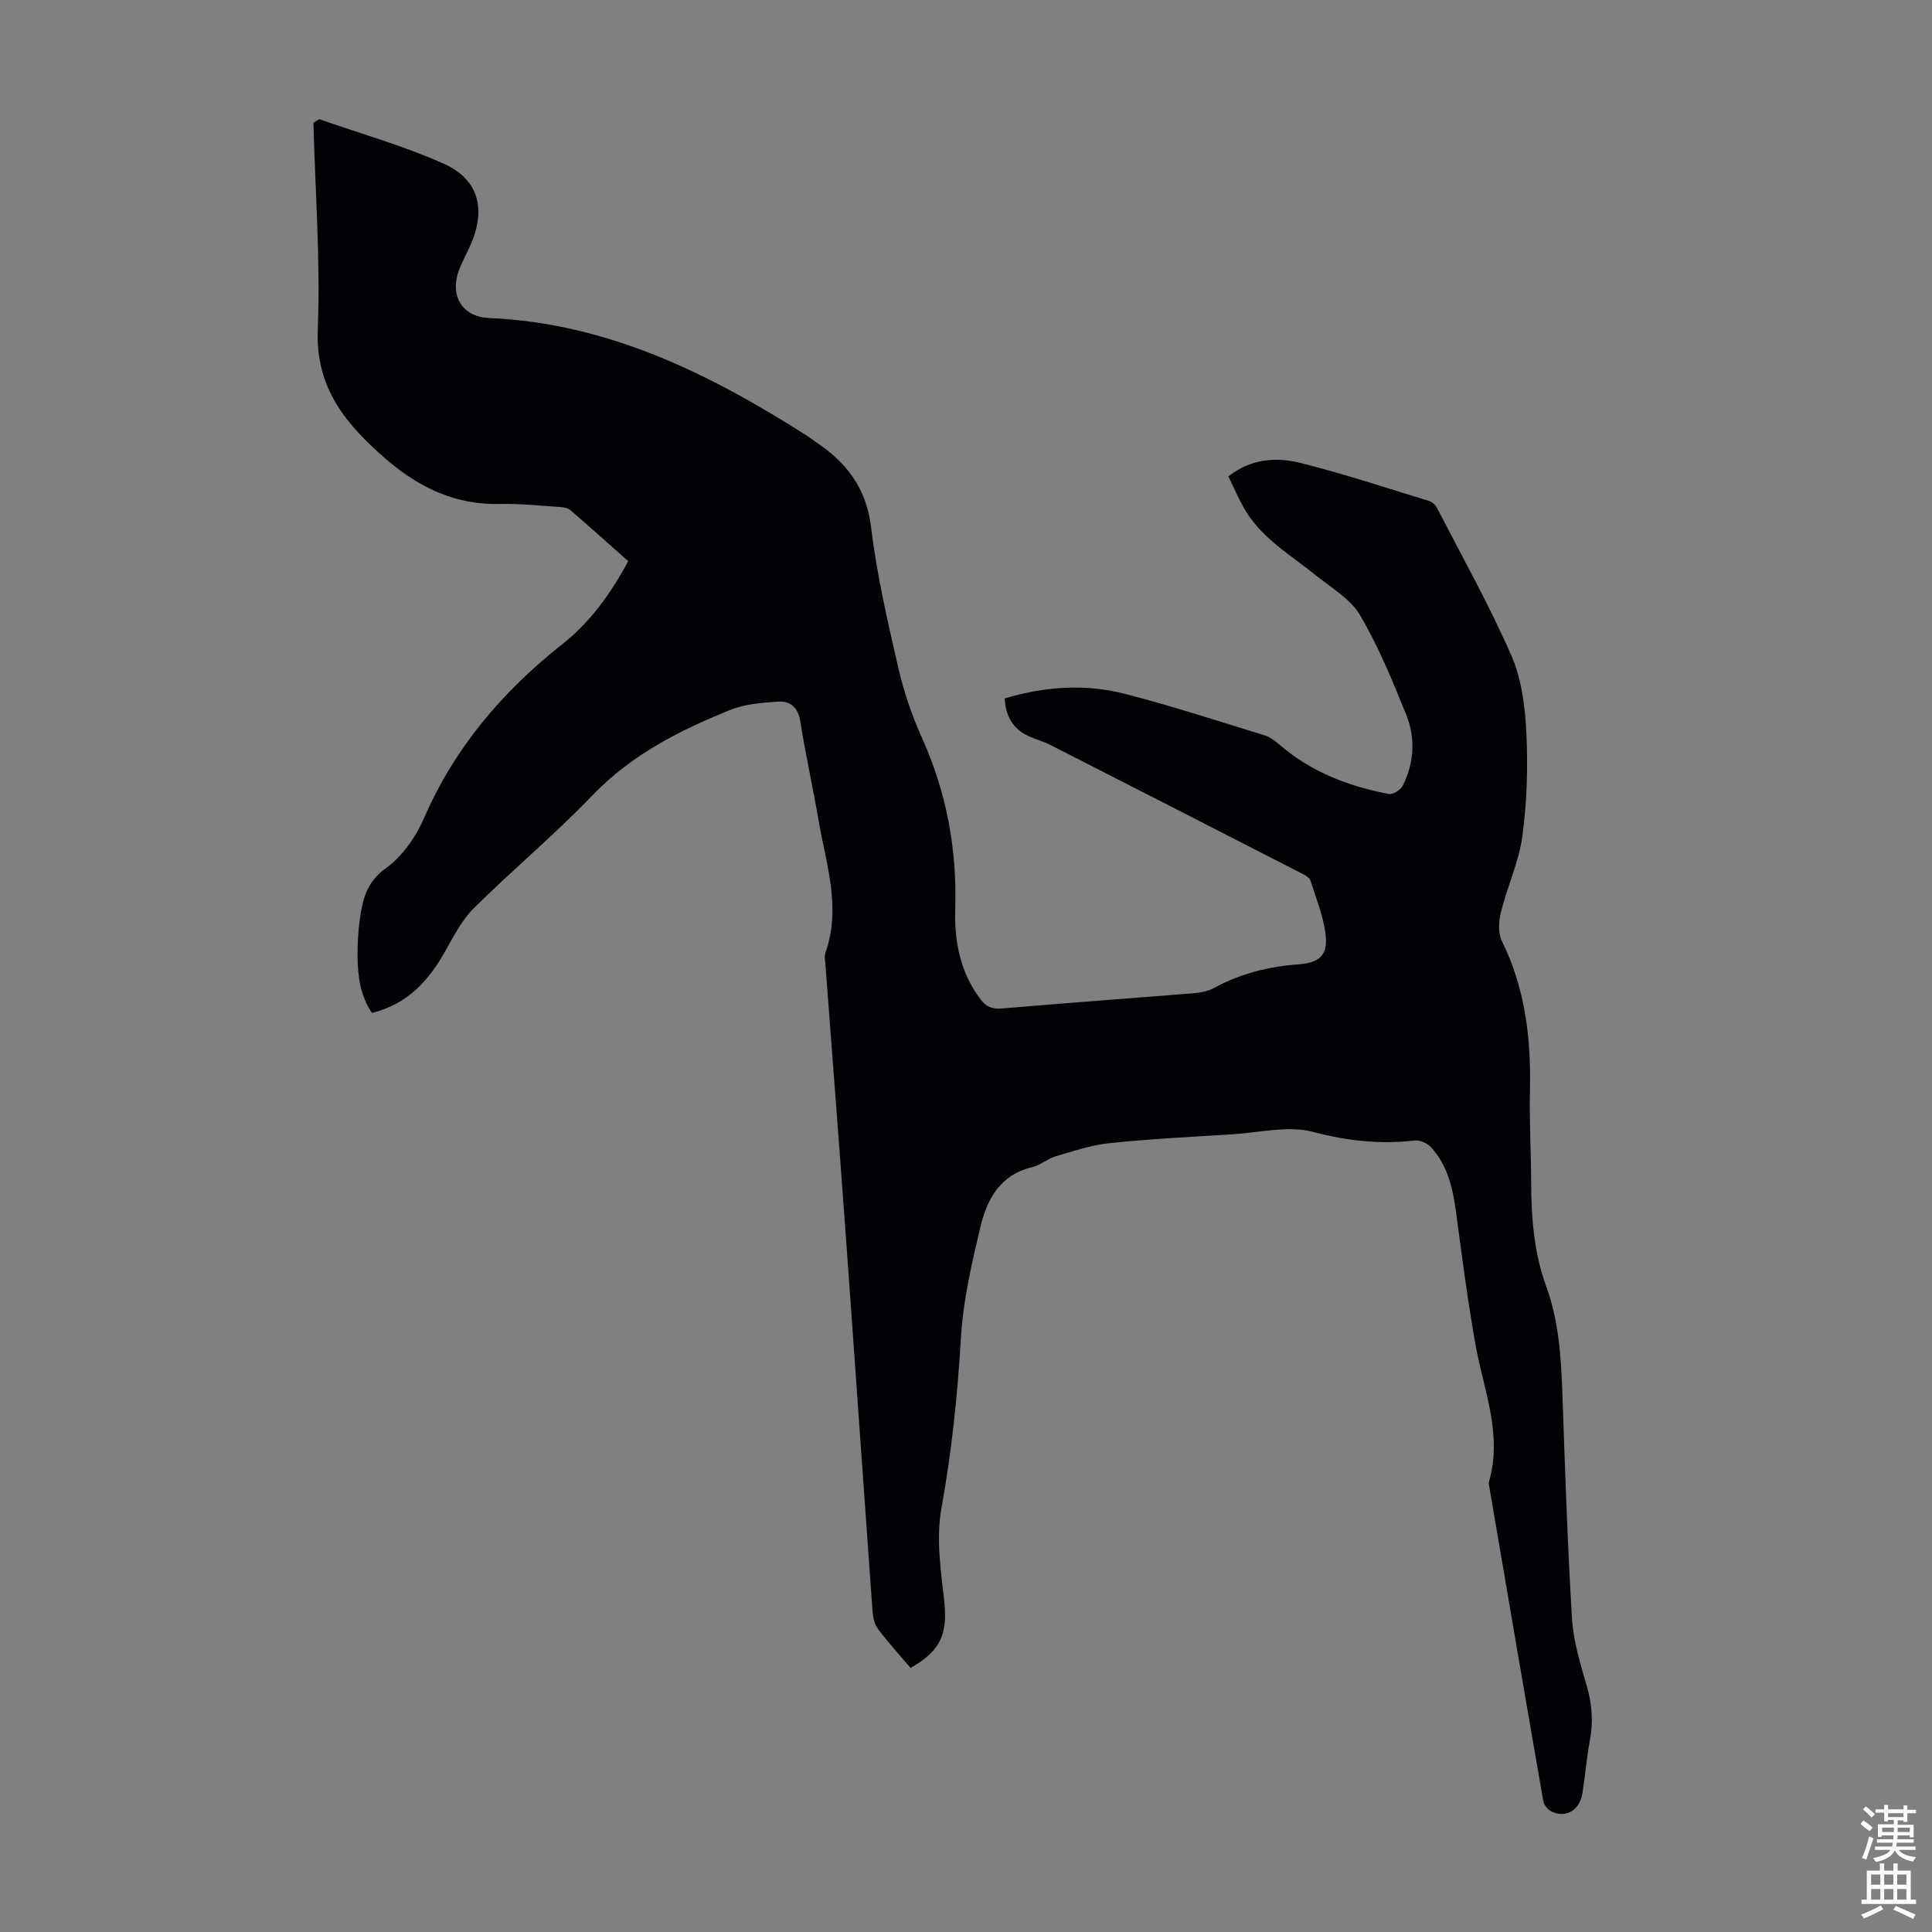 <svg enable-background="new 0 0 400 400" viewBox="0 0 400 400" xmlns="http://www.w3.org/2000/svg"><rect x="0" y="0" width="400" height="400" fill="#808080" stroke="none"/><path d="m188.52 345.33c-2.37-2.8-4.72-5.35-6.78-8.12-.73-.98-1-2.47-1.1-3.75-1.91-26.45-3.73-52.91-5.65-79.36-1.31-18.08-2.73-36.15-4.08-54.23-.07-.89-.28-1.87 0-2.66 3.3-9.34.11-18.33-1.44-27.38-1.16-6.83-2.69-13.6-3.77-20.45-.47-2.94-2.08-4.3-4.68-4.11-3.3.23-6.78.48-9.79 1.7-10.49 4.23-20.46 9.25-28.54 17.67-7.82 8.14-16.54 15.42-24.57 23.37-2.47 2.44-4.16 5.76-5.89 8.85-3.45 6.18-7.89 11.06-15.23 12.86-2.4-3.57-2.94-7.63-2.97-11.77-.02-2.57.12-5.16.48-7.7.58-4.06 1.4-7.65 5.37-10.49 3.36-2.41 6.16-6.37 7.84-10.23 6.36-14.68 16.26-26.32 28.68-36.14 5.76-4.55 10.04-10.45 13.67-17.21-4-3.54-7.97-7.11-12.02-10.59-.53-.45-1.44-.58-2.18-.63-4.13-.26-8.27-.72-12.4-.62-9.04.23-16.5-3.31-23.2-8.97-.09-.07-.17-.15-.25-.22-8.19-7.12-14.72-14.62-14.23-26.87.57-14.25-.53-28.57-.9-42.86.4-.25.8-.5 1.2-.75 8.59 3.01 17.41 5.49 25.69 9.18 7.34 3.27 8.9 9.41 5.65 16.83-.76 1.74-1.7 3.41-2.38 5.18-2.01 5.27.57 9.74 6.17 9.98 24.6 1.06 45.67 11.51 65.86 24.38.57.36 1.08.8 1.64 1.17 6.42 4.24 10.64 9.55 11.62 17.74 1.17 9.74 3.4 19.37 5.6 28.96 1.14 4.98 2.8 9.92 4.9 14.58 5.12 11.34 7.32 23.12 6.93 35.51-.21 6.69 1.02 13.11 5.21 18.68 1.22 1.63 2.47 2.11 4.52 1.93 13.26-1.14 26.54-2.09 39.81-3.17 1.4-.11 2.9-.45 4.12-1.11 5.42-2.93 11.2-4.4 17.3-4.84 4.53-.33 6.27-1.94 5.7-6.37-.48-3.7-1.94-7.28-3.07-10.89-.17-.54-.84-1.05-1.4-1.34-17.5-8.98-35.01-17.93-52.54-26.86-1.39-.71-2.93-1.11-4.35-1.75-3.27-1.47-4.85-4.06-5.06-7.86 8.29-2.47 16.63-3.07 24.88-.95 9.73 2.5 19.3 5.64 28.92 8.59 1.12.35 2.18 1.14 3.09 1.93 6.54 5.67 14.31 8.62 22.65 10.22.85.16 2.45-.86 2.89-1.74 2.35-4.73 2.66-9.83.71-14.66-2.84-7.03-5.74-14.13-9.57-20.63-1.98-3.37-5.93-5.65-9.14-8.24-5.37-4.34-11.54-7.83-15.02-14.16-1.12-2.03-2.04-4.17-3.09-6.32 4.64-3.68 9.86-4.05 14.87-2.8 8.99 2.24 17.8 5.17 26.67 7.88.65.2 1.34.84 1.66 1.46 5.22 10.13 10.8 20.1 15.37 30.52 2.12 4.85 2.85 10.55 3.11 15.92.35 7.13.14 14.38-.81 21.44-.72 5.35-3.11 10.45-4.44 15.74-.47 1.89-.64 4.34.17 5.99 4.84 9.81 6.07 20.18 5.83 30.93-.14 6.37.23 12.76.25 19.14.03 7.3.57 14.51 3.11 21.45 2.61 7.13 3.08 14.59 3.35 22.1.55 15.55 1.05 31.1 1.99 46.63.29 4.72 1.72 9.43 3.06 14.02 1.1 3.76 1.37 7.39.65 11.22-.68 3.62-.96 7.32-1.54 10.96-.54 3.42-3.2 5.14-6.17 3.94-.82-.33-1.77-1.36-1.92-2.2-3.79-21.7-7.48-43.42-11.19-65.13-.06-.33-.18-.7-.09-1 2.91-9.94-1.14-19.15-2.81-28.64-1.59-9-2.77-18.08-3.98-27.15-.66-4.96-1.72-9.73-5.18-13.53-.76-.83-2.29-1.53-3.35-1.41-7.18.84-14.01.1-21.11-1.78-5.15-1.36-11.08.16-16.65.5-8.48.53-16.98.95-25.43 1.83-3.79.39-7.52 1.66-11.21 2.74-1.69.5-3.15 1.84-4.85 2.24-6.65 1.56-9.36 6.69-10.72 12.43-1.8 7.57-3.59 15.28-4.03 23.01-.69 11.86-1.93 23.56-4.04 35.27-1.1 6.09-.14 12.67.58 18.95.73 6.9-.58 10.4-6.96 14.02z" fill="#010106"/><g fill="#fcfbfa"><path d="m385.2 377.6.6-.7c.6.4 1.3.9 1.9 1.5l-.6.7c-.8-.5-1.4-1-1.9-1.5zm.3 7.1c.6-1.4 1.1-2.9 1.5-4.5.3.1.6.3.9.4-.5 1.4-1 2.9-1.5 4.4zm.2-10.1.6-.6c.7.5 1.3 1.1 1.9 1.6l-.7.7c-.6-.6-1.2-1.2-1.8-1.7zm8.4-.8h.8v.9h1.8v.7h-1.8v1.8h-.8v-.3h-1.2v.9h3.3v2.6h-.8v-.4h-2.5c0 .3 0 .6-.1.8h3.4v.7h-3.5c0 .3-.1.6-.1.8h4v.7h-3.5c.7.9 1.9 1.3 3.6 1.5-.2.2-.4.5-.6.9-1.9-.3-3.2-1.1-3.8-2.3-.5 1.1-1.8 2-3.9 2.4-.2-.3-.4-.5-.6-.8 1.9-.4 3.1-.9 3.6-1.7h-3.2v-.7h3.5c.1-.2.1-.5.2-.8h-3.3v-.7h3.4c0-.2 0-.5 0-.8h-2.4v.3h-.8v-2.6h3.3v-.9h-1.2v.3h-.8v-1.8h-1.8v-.7h1.8v-.9h.8v.9h3.2zm-4.4 5.5h2.4c0-.3 0-.6 0-.9h-2.4zm1.2-3.1h3.2v-.8h-3.2zm4.4 2.2h-2.4v.9h2.5v-.9z"/><path d="m389.2 385.8h.9v1.5h1.9v-1.5h.9v1.5h2.7v6h1.1v.9h-11.3v-.9h1.1v-6h2.7zm.2 8.7.5.8c-1.2.6-2.5 1.3-4 1.9-.2-.3-.3-.6-.6-.8 1.6-.6 3-1.3 4.1-1.9zm-2-4.3h1.9v-2.1h-1.9zm0 3.1h1.9v-2.2h-1.9zm2.7-3.1h1.9v-2.1h-1.9zm0 3.1h1.9v-2.2h-1.9zm2.4 1.3c1.4.6 2.7 1.2 4.1 1.8l-.5.9c-1.5-.7-2.8-1.4-4.1-1.9zm2.2-6.5h-1.9v2.1h1.9zm-1.9 5.2h1.9v-2.2h-1.9z"/></g></svg>